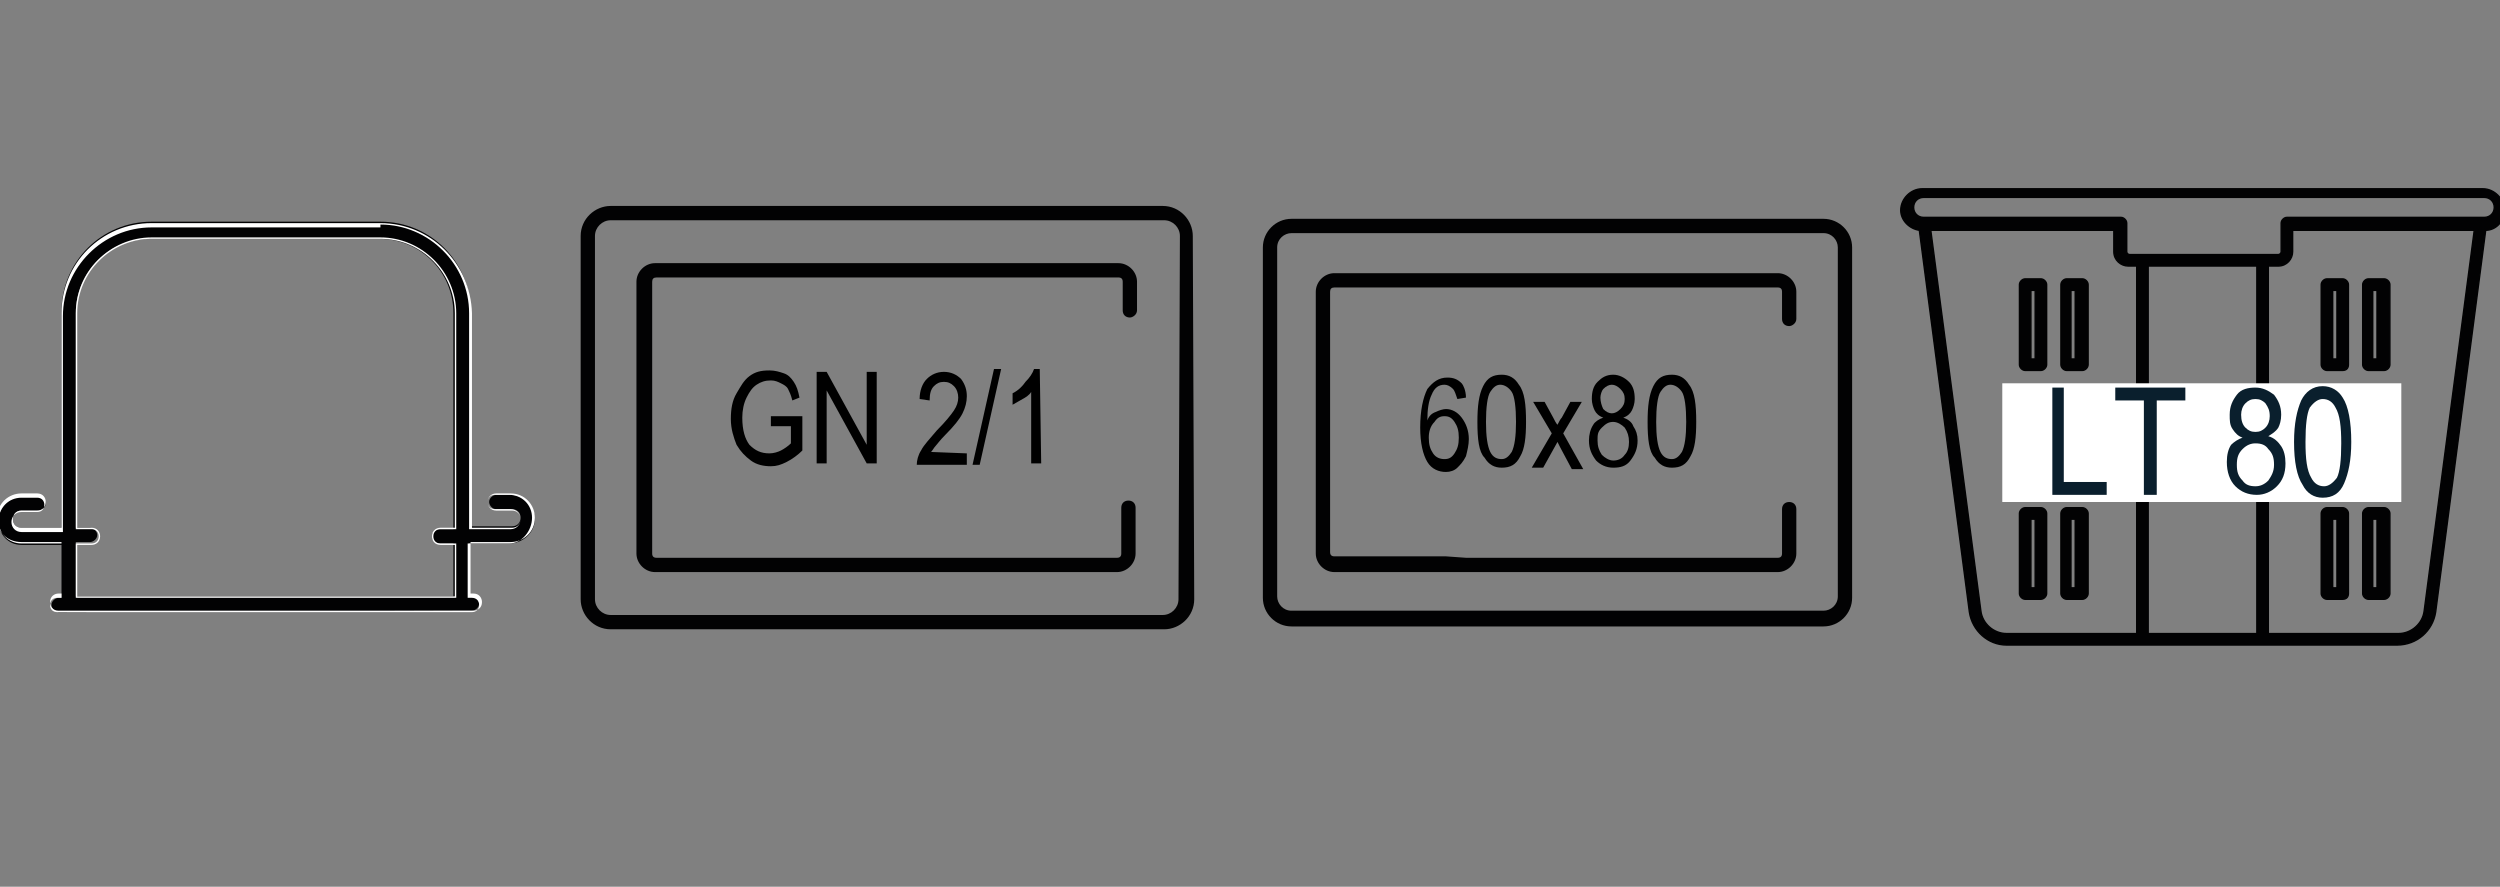 <?xml version="1.0" encoding="utf-8"?>
<!-- Generator: Adobe Illustrator 24.2.2, SVG Export Plug-In . SVG Version: 6.00 Build 0)  -->
<svg version="1.1" id="Livello_1" xmlns="http://www.w3.org/2000/svg" xmlns:xlink="http://www.w3.org/1999/xlink" x="0px" y="0px"
	 viewBox="0 0 174.8 62" style="enable-background:new 0 0 174.8 62;" xml:space="preserve">
<rect x="0" y="0" width="174.8" height="62" fill="#808080" stroke="none"/>
<style type="text/css">
	.st0{fill:#020203;}
	.st1{fill:#FFFFFF;}
	.st2{fill:none;}
	.st3{fill:#020203;stroke:#020203;stroke-width:0.1;stroke-miterlimit:10;}
	.st4{fill:#0A1F2D;}
</style>
<path class="st0" d="M101.1,38.9h-7.8c-0.2,0-0.3-0.1-0.3-0.3V20.4c0-0.2,0.1-0.3,0.3-0.3h31c0.2,0,0.3,0.1,0.3,0.3v1.9
	c0,0.3,0.2,0.5,0.5,0.5c0.2,0,0.5-0.2,0.5-0.5v-1.9c0-0.7-0.6-1.3-1.3-1.3h-31c-0.7,0-1.3,0.6-1.3,1.3v18.3c0,0.7,0.6,1.3,1.3,1.3
	h31c0.7,0,1.3-0.6,1.3-1.3v-3.1c0-0.3-0.2-0.5-0.5-0.5s-0.5,0.2-0.5,0.5v3.1c0,0.2-0.1,0.3-0.3,0.3h-21.8L101.1,38.9L101.1,38.9z
	 M129.5,17.3c0-1.1-0.9-2-2-2H90.3c-1.1,0-2,0.9-2,2v24.5c0,1.1,0.9,2,2,2h37.2c1.1,0,2-0.9,2-2V17.3z M128.5,41.7c0,0.6-0.5,1-1,1
	H90.3c-0.6,0-1-0.5-1-1V17.3c0-0.6,0.5-1,1-1h37.2c0.6,0,1,0.5,1,1V41.7z"/>
<path class="st0" d="M54,39h-8.1c-0.2,0-0.3-0.1-0.3-0.3v-19c0-0.2,0.1-0.3,0.3-0.3h32.3c0.2,0,0.3,0.1,0.3,0.3v2
	c0,0.3,0.2,0.5,0.5,0.5c0.2,0,0.5-0.2,0.5-0.5v-2c0-0.7-0.6-1.3-1.3-1.3H45.8c-0.7,0-1.3,0.6-1.3,1.3v19c0,0.7,0.6,1.3,1.3,1.3h32.3
	c0.7,0,1.3-0.6,1.3-1.3v-3.2c0-0.3-0.2-0.5-0.5-0.5s-0.5,0.2-0.5,0.5v3.2c0,0.2-0.1,0.3-0.3,0.3H55.4H54z M83.4,16.5
	c0-1.1-0.9-2.1-2.1-2.1H42.7c-1.1,0-2.1,0.9-2.1,2.1v25.4c0,1.1,0.9,2.1,2.1,2.1h38.7c1.1,0,2.1-0.9,2.1-2.1L83.4,16.5L83.4,16.5z
	 M82.4,41.9c0,0.6-0.5,1.1-1.1,1.1H42.7c-0.6,0-1.1-0.5-1.1-1.1V16.5c0-0.6,0.5-1.1,1.1-1.1h38.7c0.6,0,1.1,0.5,1.1,1.1L82.4,41.9
	L82.4,41.9z"/>
<g>
	<g>
		<path class="st0" d="M4.1,42.8c-0.3,0-0.5-0.3-0.5-0.5c0-0.3,0.3-0.5,0.5-0.5h0.2v-3.7H1.5c-0.9,0-1.6-0.7-1.6-1.7
			c0-0.9,0.8-1.7,1.7-1.7h1.1c0.3,0,0.5,0.3,0.5,0.5c0,0.3-0.3,0.5-0.5,0.5H1.5c-0.4,0-0.6,0.3-0.6,0.6c0,0.4,0.3,0.6,0.6,0.6h2.8
			V21.8c0-3.5,2.8-6.3,6.3-6.3h16c3.5,0,6.3,2.8,6.3,6.3v15h2.9c0.4,0,0.6-0.3,0.6-0.6c0-0.4-0.3-0.6-0.6-0.6h-1.1
			c-0.3,0-0.5-0.3-0.5-0.5c0-0.3,0.3-0.5,0.5-0.5h1c0.9,0,1.7,0.8,1.7,1.7S36.6,38,35.6,38h-2.8v3.7H33c0.3,0,0.5,0.3,0.5,0.5
			c0,0.3-0.3,0.5-0.5,0.5L4.1,42.8L4.1,42.8z M5.3,41.7h26.4V38h-1c-0.3,0-0.5-0.3-0.5-0.5c0-0.3,0.3-0.5,0.5-0.5h1V21.9
			c0-2.9-2.3-5.2-5.2-5.2h-16c-2.9,0-5.2,2.3-5.2,5.2v15h1c0.3,0,0.5,0.3,0.5,0.5c0,0.3-0.3,0.5-0.5,0.5h-1V41.7z"/>
		<path class="st1" d="M26.6,15.7c3.4,0,6.2,2.8,6.2,6.2v15V37h0.1h2.8c0.4,0,0.7-0.3,0.7-0.7s-0.3-0.7-0.7-0.7h-1.1
			c-0.3,0-0.5-0.2-0.5-0.5s0.2-0.5,0.5-0.5h1c0.9,0,1.6,0.7,1.6,1.6S36.5,38,35.6,38h-2.8h-0.1v0.1v3.6v0.1h0.1H33
			c0.3,0,0.5,0.2,0.5,0.5s-0.2,0.5-0.5,0.5H4c-0.3,0-0.5-0.2-0.5-0.5s0.2-0.5,0.5-0.5h0.2h0.1v-0.1v-3.6V38H4.2H1.5
			c-0.9,0-1.6-0.7-1.6-1.6c0-0.9,0.7-1.6,1.6-1.6h1.1c0.3,0,0.5,0.2,0.5,0.5s-0.2,0.5-0.5,0.5H1.5c-0.4,0-0.7,0.3-0.7,0.7
			s0.3,0.7,0.7,0.7h2.8h0.1v-0.1v-15c0-3.4,2.8-6.2,6.2-6.2h16 M5.3,37L5.3,37h1.1c0.3,0,0.5,0.2,0.5,0.5S6.7,38,6.4,38h-1H5.3v0.1
			v3.6v0.1h0.1h26.4h0.1v-0.1v-3.6V38h-0.1h-1c-0.3,0-0.5-0.2-0.5-0.5s0.2-0.5,0.5-0.5h1h0.1v-0.1v-15c0-2.9-2.4-5.3-5.3-5.3h-16
			c-2.9,0-5.3,2.4-5.3,5.3L5.3,37L5.3,37 M26.6,15.6h-16c-3.5,0-6.3,2.8-6.3,6.3v15H1.5c-0.3,0-0.6-0.2-0.6-0.6
			c0-0.3,0.2-0.6,0.6-0.6h1.1c0.3,0,0.6-0.2,0.6-0.6c0-0.3-0.2-0.6-0.6-0.6H1.5c-0.9,0-1.7,0.7-1.7,1.7s0.7,1.7,1.7,1.7h2.8v3.6H4.1
			c-0.3,0-0.6,0.2-0.6,0.6c0,0.3,0.2,0.6,0.6,0.6h29c0.3,0,0.6-0.2,0.6-0.6c0-0.3-0.2-0.6-0.6-0.6h-0.2v-3.6h2.8
			c0.9,0,1.7-0.7,1.7-1.7c0-0.9-0.7-1.7-1.7-1.7h-1c-0.3,0-0.6,0.2-0.6,0.6c0,0.3,0.2,0.6,0.6,0.6h1.1c0.3,0,0.6,0.2,0.6,0.6
			c0,0.3-0.2,0.6-0.6,0.6H33v-15C32.9,18.4,30.1,15.6,26.6,15.6L26.6,15.6z M5.4,36.9v-15c0-2.9,2.4-5.2,5.2-5.2h16
			c2.9,0,5.2,2.4,5.2,5.2v15h-1c-0.3,0-0.6,0.2-0.6,0.6c0,0.3,0.2,0.6,0.6,0.6h1v3.6H5.4v-3.6h1c0.3,0,0.6-0.2,0.6-0.6
			c0-0.3-0.2-0.6-0.6-0.6H5.4L5.4,36.9z"/>
	</g>
</g>
<rect x="133.1" y="12.4" class="st2" width="41.7" height="33.4"/>
<g>
	<path d="M53.9,29.9v-0.8h2.2v2.4c-0.3,0.3-0.7,0.6-1.1,0.8c-0.4,0.2-0.7,0.3-1.1,0.3c-0.5,0-1-0.1-1.4-0.4c-0.4-0.3-0.7-0.6-1-1.1
		c-0.2-0.5-0.4-1.1-0.4-1.8c0-0.7,0.1-1.3,0.4-1.8s0.5-0.9,0.9-1.2s0.8-0.4,1.4-0.4c0.4,0,0.7,0.1,1,0.2s0.5,0.3,0.7,0.6
		s0.3,0.6,0.4,1.1L55.4,28c-0.1-0.4-0.2-0.6-0.3-0.8c-0.1-0.2-0.3-0.3-0.5-0.4s-0.4-0.2-0.7-0.2c-0.4,0-0.7,0.1-1,0.3
		c-0.3,0.2-0.5,0.5-0.7,0.9s-0.3,0.9-0.3,1.4c0,0.9,0.2,1.5,0.5,1.9c0.4,0.4,0.8,0.6,1.4,0.6c0.3,0,0.6-0.1,0.8-0.2s0.5-0.3,0.7-0.5
		v-1.2h-1.4V29.9z"/>
	<path d="M57.1,32.4V26h0.7l2.8,5.1V26h0.7v6.4h-0.7l-2.8-5.1v5.1H57.1z"/>
	<path d="M67.6,31.7v0.8h-3.5c0-0.3,0.1-0.7,0.3-1c0.2-0.4,0.6-0.8,1.1-1.4c0.6-0.6,1-1.1,1.2-1.4s0.3-0.6,0.3-0.9s-0.1-0.6-0.3-0.8
		s-0.4-0.3-0.7-0.3c-0.3,0-0.5,0.1-0.7,0.3c-0.2,0.2-0.3,0.5-0.3,1l-0.7-0.1c0-0.6,0.2-1.1,0.5-1.4S65.5,26,66,26s0.9,0.2,1.2,0.5
		c0.3,0.4,0.4,0.8,0.4,1.2c0,0.4-0.1,0.8-0.3,1.2c-0.2,0.4-0.6,0.9-1.2,1.5c-0.4,0.4-0.6,0.7-0.7,0.8c-0.1,0.1-0.2,0.3-0.3,0.4
		L67.6,31.7L67.6,31.7z"/>
	<path d="M68,32.5l1.5-6.7H70l-1.5,6.7H68z"/>
	<path d="M72.8,32.4h-0.7v-5c-0.1,0.2-0.4,0.4-0.6,0.5s-0.5,0.3-0.7,0.4v-0.8c0.4-0.2,0.7-0.5,0.9-0.8c0.3-0.3,0.5-0.6,0.6-0.9h0.4
		L72.8,32.4L72.8,32.4z"/>
</g>
<g id="Livello_2_1_">
	<g>
		<path d="M102.5,27.8l-0.6,0.1c-0.1-0.3-0.2-0.6-0.3-0.7c-0.2-0.2-0.4-0.3-0.6-0.3c-0.4,0-0.7,0.2-0.9,0.7c-0.2,0.4-0.3,1-0.3,1.8
			c0.1-0.3,0.3-0.5,0.6-0.6c0.2-0.1,0.5-0.2,0.7-0.2c0.4,0,0.8,0.2,1.1,0.6c0.3,0.4,0.5,0.9,0.5,1.5c0,0.4-0.1,0.8-0.2,1.2
			c-0.2,0.4-0.4,0.6-0.6,0.8s-0.5,0.3-0.8,0.3c-0.5,0-1-0.2-1.3-0.7s-0.5-1.3-0.5-2.4c0-1.2,0.2-2.1,0.5-2.7
			c0.4-0.5,0.8-0.8,1.4-0.8c0.4,0,0.7,0.1,1,0.4C102.3,26.9,102.5,27.3,102.5,27.8z M99.9,30.6c0,0.5,0.1,0.8,0.3,1.1
			c0.2,0.3,0.5,0.4,0.8,0.4s0.5-0.1,0.7-0.4c0.2-0.3,0.3-0.6,0.3-1.1s-0.1-0.8-0.3-1.1c-0.2-0.3-0.4-0.4-0.7-0.4
			c-0.3,0-0.5,0.1-0.7,0.4C100,29.8,99.9,30.2,99.9,30.6z"/>
		<path d="M103.3,29.5c0-1.1,0.1-1.9,0.4-2.5s0.7-0.8,1.3-0.8c0.5,0,0.9,0.2,1.2,0.7c0.4,0.5,0.5,1.4,0.5,2.6c0,1.1-0.1,1.9-0.4,2.4
			c-0.3,0.6-0.7,0.8-1.3,0.8c-0.5,0-0.9-0.2-1.2-0.7C103.4,31.6,103.3,30.7,103.3,29.5z M103.9,29.5c0,1,0.1,1.7,0.3,2.1
			c0.2,0.4,0.5,0.5,0.8,0.5s0.5-0.2,0.7-0.5c0.2-0.4,0.3-1.1,0.3-2.1s-0.1-1.8-0.3-2.1s-0.5-0.5-0.8-0.5s-0.5,0.2-0.7,0.5
			S103.9,28.5,103.9,29.5z"/>
		<path d="M107.1,32.7l1.4-2.4l-1.3-2.2h0.8l0.6,1.1c0.1,0.2,0.2,0.4,0.3,0.5c0.1-0.2,0.2-0.4,0.3-0.5l0.6-1.1h0.8l-1.3,2.2l1.4,2.5
			h-0.8l-0.8-1.5l-0.2-0.4l-1,1.8C107.9,32.7,107.1,32.7,107.1,32.7z"/>
		<path d="M112.1,29.2c-0.3-0.1-0.5-0.3-0.6-0.5s-0.2-0.5-0.2-0.8c0-0.5,0.1-0.9,0.4-1.2c0.3-0.3,0.6-0.5,1.1-0.5
			c0.4,0,0.8,0.2,1.1,0.5c0.3,0.3,0.4,0.7,0.4,1.2c0,0.3-0.1,0.6-0.2,0.8c-0.1,0.2-0.3,0.4-0.6,0.5c0.3,0.1,0.6,0.3,0.7,0.6
			c0.2,0.3,0.3,0.6,0.3,1c0,0.6-0.2,1-0.5,1.4c-0.3,0.4-0.7,0.5-1.2,0.5s-0.9-0.2-1.2-0.5c-0.3-0.4-0.5-0.8-0.5-1.4
			c0-0.4,0.1-0.8,0.3-1.1C111.5,29.5,111.8,29.3,112.1,29.2z M111.7,30.8c0,0.4,0.1,0.7,0.3,1c0.2,0.2,0.5,0.4,0.8,0.4
			s0.6-0.1,0.8-0.4c0.2-0.2,0.3-0.5,0.3-0.9s-0.1-0.7-0.3-1c-0.2-0.2-0.5-0.4-0.8-0.4s-0.5,0.1-0.8,0.4S111.7,30.4,111.7,30.8z
			 M111.9,27.8c0,0.3,0.1,0.6,0.2,0.8c0.2,0.2,0.4,0.3,0.6,0.3s0.4-0.1,0.6-0.3c0.2-0.2,0.3-0.4,0.3-0.7c0-0.3-0.1-0.5-0.3-0.7
			s-0.4-0.3-0.6-0.3s-0.4,0.1-0.6,0.3C112,27.3,111.9,27.6,111.9,27.8z"/>
		<path d="M115.2,29.5c0-1.1,0.1-1.9,0.4-2.5s0.7-0.8,1.3-0.8c0.5,0,0.9,0.2,1.2,0.7c0.4,0.5,0.5,1.4,0.5,2.6c0,1.1-0.1,1.9-0.4,2.4
			c-0.3,0.6-0.7,0.8-1.3,0.8c-0.5,0-0.9-0.2-1.2-0.7C115.3,31.6,115.2,30.7,115.2,29.5z M115.8,29.5c0,1,0.1,1.7,0.3,2.1
			c0.2,0.4,0.5,0.5,0.8,0.5s0.5-0.2,0.7-0.5c0.2-0.4,0.3-1.1,0.3-2.1s-0.1-1.8-0.3-2.1s-0.5-0.5-0.8-0.5s-0.5,0.2-0.7,0.5
			S115.8,28.5,115.8,29.5z"/>
	</g>
</g>
<path class="st3" d="M142,25.1h0.3v-4.8H142V25.1z M142.7,25.9h-1.1c-0.2,0-0.4-0.2-0.4-0.4v-5.6c0-0.2,0.2-0.4,0.4-0.4h1.1
	c0.2,0,0.4,0.2,0.4,0.4v5.6C143.1,25.7,142.9,25.9,142.7,25.9 M144.8,25.1h0.3v-4.8h-0.3V25.1z M145.6,25.9h-1.1
	c-0.2,0-0.4-0.2-0.4-0.4v-5.6c0-0.2,0.2-0.4,0.4-0.4h1.1c0.2,0,0.4,0.2,0.4,0.4v5.6C146,25.7,145.8,25.9,145.6,25.9 M163.1,25.1h0.3
	v-4.8h-0.3V25.1z M163.8,25.9h-1.1c-0.2,0-0.4-0.2-0.4-0.4v-5.6c0-0.2,0.2-0.4,0.4-0.4h1.1c0.2,0,0.4,0.2,0.4,0.4v5.6
	C164.2,25.7,164.1,25.9,163.8,25.9 M165.9,25.1h0.3v-4.8h-0.3V25.1z M166.7,25.9h-1.1c-0.2,0-0.4-0.2-0.4-0.4v-5.6
	c0-0.2,0.2-0.4,0.4-0.4h1.1c0.2,0,0.4,0.2,0.4,0.4v5.6C167.1,25.7,166.9,25.9,166.7,25.9 M142,33.1h0.3v-4.8H142V33.1z M142.7,33.9
	h-1.1c-0.2,0-0.4-0.2-0.4-0.4v-5.6c0-0.2,0.2-0.4,0.4-0.4h1.1c0.2,0,0.4,0.2,0.4,0.4v5.6C143.1,33.7,142.9,33.9,142.7,33.9
	 M144.8,33.1h0.3v-4.8h-0.3V33.1z M145.6,33.9h-1.1c-0.2,0-0.4-0.2-0.4-0.4v-5.6c0-0.2,0.2-0.4,0.4-0.4h1.1c0.2,0,0.4,0.2,0.4,0.4
	v5.6C146,33.7,145.8,33.9,145.6,33.9 M163.1,33.1h0.3v-4.8h-0.3V33.1z M163.8,33.9h-1.1c-0.2,0-0.4-0.2-0.4-0.4v-5.6
	c0-0.2,0.2-0.4,0.4-0.4h1.1c0.2,0,0.4,0.2,0.4,0.4v5.6C164.2,33.7,164.1,33.9,163.8,33.9 M165.9,33.1h0.3v-4.8h-0.3V33.1z
	 M166.7,33.9h-1.1c-0.2,0-0.4-0.2-0.4-0.4v-5.6c0-0.2,0.2-0.4,0.4-0.4h1.1c0.2,0,0.4,0.2,0.4,0.4v5.6
	C167.1,33.7,166.9,33.9,166.7,33.9 M142,41.1h0.3v-4.8H142V41.1z M142.7,41.9h-1.1c-0.2,0-0.4-0.2-0.4-0.4v-5.6
	c0-0.2,0.2-0.4,0.4-0.4h1.1c0.2,0,0.4,0.2,0.4,0.4v5.6C143.1,41.7,142.9,41.9,142.7,41.9 M144.8,41.1h0.3v-4.8h-0.3V41.1z
	 M145.6,41.9h-1.1c-0.2,0-0.4-0.2-0.4-0.4v-5.6c0-0.2,0.2-0.4,0.4-0.4h1.1c0.2,0,0.4,0.2,0.4,0.4v5.6
	C146,41.7,145.8,41.9,145.6,41.9 M163.1,41.1h0.3v-4.8h-0.3V41.1z M163.8,41.9h-1.1c-0.2,0-0.4-0.2-0.4-0.4v-5.6
	c0-0.2,0.2-0.4,0.4-0.4h1.1c0.2,0,0.4,0.2,0.4,0.4v5.6C164.2,41.7,164.1,41.9,163.8,41.9 M165.9,41.1h0.3v-4.8h-0.3V41.1z
	 M166.7,41.9h-1.1c-0.2,0-0.4-0.2-0.4-0.4v-5.6c0-0.2,0.2-0.4,0.4-0.4h1.1c0.2,0,0.4,0.2,0.4,0.4v5.6
	C167.1,41.7,166.9,41.9,166.7,41.9 M154,17.8h5.3c0.1,0,0.2-0.1,0.2-0.2v-2c0-0.2,0.2-0.4,0.4-0.4h13.8c0.4,0,0.7-0.3,0.7-0.7
	s-0.3-0.7-0.7-0.7h-39.2c-0.4,0-0.7,0.3-0.7,0.7s0.3,0.7,0.7,0.7h13.8c0.2,0,0.4,0.2,0.4,0.4v2c0,0.1,0.1,0.2,0.2,0.2H154z
	 M135,16.1l3.5,26.6c0.1,0.9,0.9,1.6,1.8,1.6h9.1V18.6h-0.6c-0.5,0-1-0.4-1-1v-1.5H135z M150.2,44.3h7.6V18.6h-7.6V44.3z
	 M158.6,44.3h9.1c0.9,0,1.7-0.7,1.8-1.6l3.5-26.6h-12.7v1.5c0,0.5-0.4,1-1,1h-0.7L158.6,44.3L158.6,44.3z M167.6,45.1h-27.3
	c-1.3,0-2.4-1-2.6-2.3l-3.5-26.7c-0.7-0.1-1.3-0.7-1.3-1.4c0-0.8,0.7-1.5,1.5-1.5h39.2c0.8,0,1.5,0.7,1.5,1.5s-0.6,1.4-1.3,1.4
	l-3.5,26.7C170.1,44.1,169,45.1,167.6,45.1"/>
<rect x="133.1" y="12.4" class="st2" width="41.7" height="33.4"/>
<rect x="140" y="26.8" class="st1" width="27.9" height="8.3"/>
<g>
	<path class="st4" d="M143.5,34.6v-7.5h0.8v6.6h3v0.9H143.5z"/>
	<path class="st4" d="M149.9,34.6V28h-2v-0.9h4.9V28h-2v6.6H149.9z"/>
	<path class="st4" d="M156.8,30.6c-0.3-0.1-0.5-0.3-0.7-0.6c-0.2-0.3-0.2-0.6-0.2-1c0-0.6,0.2-1,0.5-1.4s0.8-0.5,1.3-0.5
		s0.9,0.2,1.3,0.5c0.3,0.4,0.5,0.8,0.5,1.4c0,0.4-0.1,0.7-0.2,0.9c-0.2,0.3-0.4,0.4-0.7,0.6c0.4,0.1,0.7,0.4,0.9,0.7
		c0.2,0.3,0.3,0.7,0.3,1.2c0,0.7-0.2,1.2-0.6,1.6c-0.4,0.4-0.9,0.6-1.4,0.6c-0.6,0-1.1-0.2-1.5-0.6c-0.4-0.4-0.6-1-0.6-1.7
		c0-0.5,0.1-0.9,0.3-1.2C156.2,30.9,156.5,30.7,156.8,30.6z M156.4,32.5c0,0.5,0.1,0.8,0.4,1.1c0.2,0.3,0.5,0.4,0.9,0.4
		c0.3,0,0.6-0.1,0.9-0.4c0.2-0.3,0.4-0.6,0.4-1.1s-0.1-0.8-0.4-1.1c-0.2-0.3-0.5-0.4-0.9-0.4c-0.3,0-0.6,0.1-0.9,0.4
		C156.5,31.7,156.4,32,156.4,32.5z M156.7,29c0,0.4,0.1,0.7,0.3,0.9c0.2,0.2,0.4,0.3,0.7,0.3s0.5-0.1,0.7-0.3
		c0.2-0.2,0.3-0.5,0.3-0.8c0-0.4-0.1-0.6-0.3-0.9c-0.2-0.2-0.4-0.3-0.7-0.3s-0.5,0.1-0.7,0.3S156.7,28.7,156.7,29z"/>
	<path class="st4" d="M160.4,30.9c0-1.3,0.2-2.2,0.5-2.9c0.3-0.6,0.8-1,1.5-1c0.6,0,1.1,0.3,1.4,0.8c0.4,0.6,0.6,1.7,0.6,3.1
		c0,1.3-0.2,2.2-0.5,2.9s-0.8,1-1.5,1c-0.6,0-1.1-0.3-1.4-0.9C160.6,33.3,160.4,32.3,160.4,30.9z M161.2,30.9c0,1.2,0.1,2,0.4,2.5
		c0.2,0.4,0.5,0.6,0.9,0.6c0.3,0,0.6-0.2,0.9-0.6c0.2-0.4,0.3-1.2,0.3-2.4c0-1.2-0.1-2-0.4-2.5c-0.2-0.4-0.5-0.6-0.9-0.6
		c-0.3,0-0.6,0.2-0.9,0.6C161.3,28.9,161.2,29.7,161.2,30.9z"/>
</g>
</svg>
